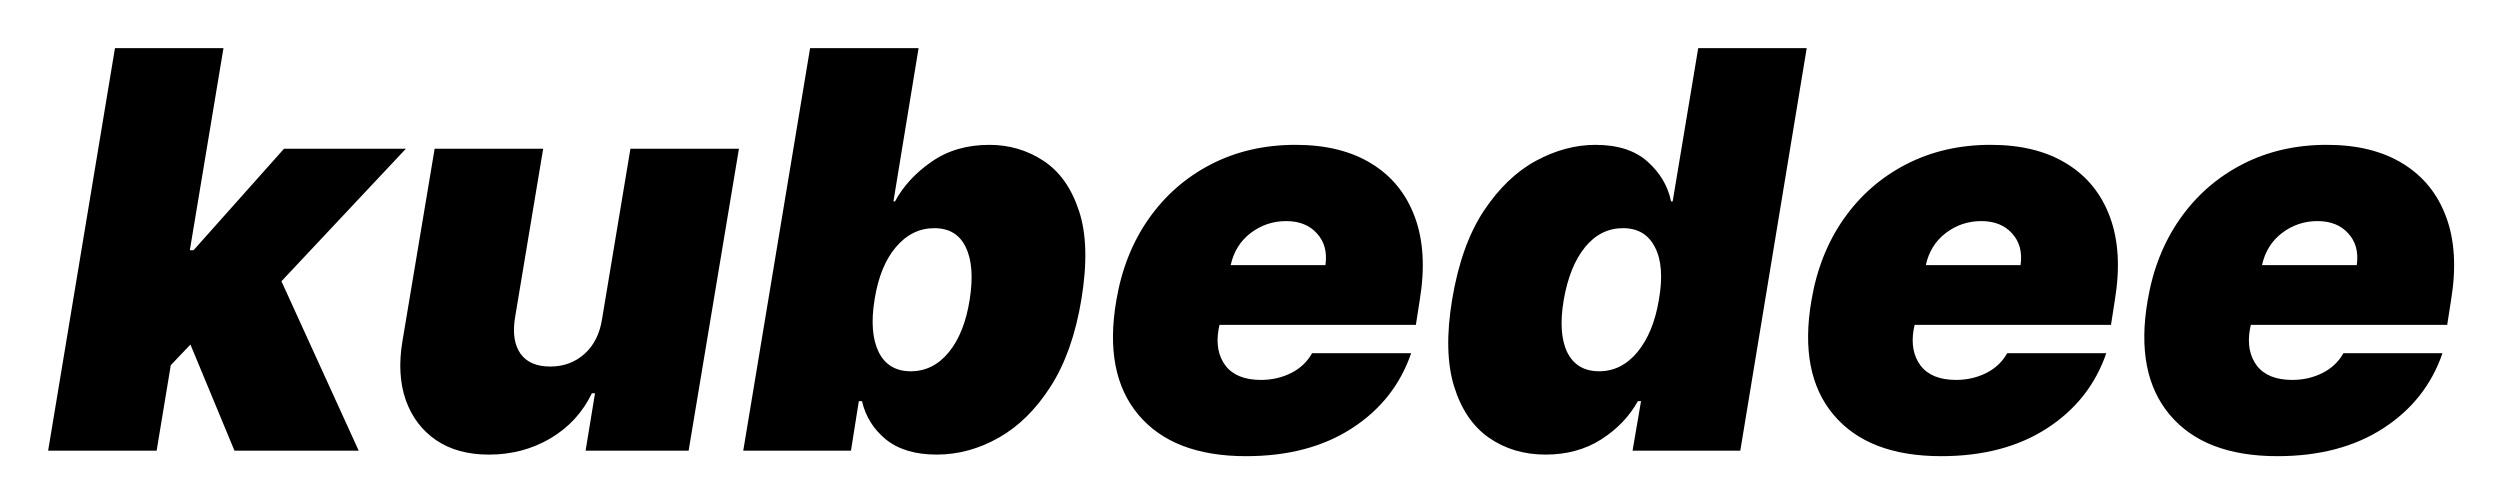 <svg xmlns="http://www.w3.org/2000/svg" role="img" viewBox="2.89 2.89 109.59 21.96"><title>kubedee logo</title><path d="M5 22.646L7.93 5h4.756l-1.474 8.857h.164l3.963-4.446h5.342l-5.454 5.808 3.387 7.427h-5.446l-1.93-4.653-.862.905-.62 3.748zm24.285-5.79l1.24-7.445h4.757l-2.206 13.235H28.56l.413-2.516h-.137q-.612 1.267-1.827 1.982-1.206.706-2.688.706-1.387 0-2.318-.637-.93-.638-1.327-1.758-.388-1.12-.146-2.568l1.413-8.444H26.7l-1.24 7.445q-.147.982.249 1.542.405.56 1.301.56.887 0 1.508-.56.62-.56.767-1.542zm6.186 5.79L38.401 5h4.756l-1.103 6.72h.069q.543-1.007 1.602-1.74 1.06-.74 2.533-.74 1.31 0 2.37.697 1.068.698 1.56 2.197.5 1.5.103 3.895-.38 2.292-1.344 3.8-.965 1.507-2.275 2.248-1.31.741-2.723.741-1.395 0-2.223-.663-.818-.672-1.05-1.68h-.139l-.344 2.17zm5.756-6.617q-.233 1.447.18 2.292.423.844 1.405.844t1.663-.827q.69-.836.922-2.31.233-1.473-.172-2.3-.397-.836-1.379-.836t-1.689.836q-.698.827-.93 2.3zm16.284 6.858q-3.188 0-4.713-1.81-1.525-1.809-.973-5.014.344-2.05 1.421-3.584 1.077-1.534 2.732-2.387 1.654-.853 3.705-.853 1.998 0 3.334.827 1.335.819 1.896 2.344.56 1.516.215 3.619l-.172 1.103h-8.608l-.043.206q-.164.957.31 1.586.483.62 1.551.62.715 0 1.318-.301.603-.302.922-.87h4.343q-.707 2.067-2.594 3.29-1.887 1.224-4.644 1.224zm-.672-8.375h4.153q.12-.853-.37-1.387-.483-.543-1.353-.543t-1.56.526q-.68.525-.87 1.404zm22.338 8.134L82.089 5h-4.756l-1.12 6.72h-.07q-.206-1.007-1.025-1.74-.818-.74-2.291-.74-1.31 0-2.603.697-1.292.698-2.291 2.197-.991 1.5-1.388 3.895-.379 2.292.087 3.8.465 1.507 1.525 2.248 1.068.741 2.481.741 1.396 0 2.438-.663 1.052-.672 1.612-1.68h.138l-.371 2.17zm-3.567-6.617q-.242 1.447-.94 2.292-.698.844-1.68.844t-1.396-.827q-.405-.836-.155-2.31.259-1.473.93-2.3.682-.836 1.664-.836.982 0 1.404.836.431.827.173 2.3zm12.372 6.858q-3.188 0-4.713-1.81-1.525-1.809-.973-5.014.344-2.05 1.421-3.584 1.077-1.534 2.732-2.387 1.654-.853 3.705-.853 1.999 0 3.334.827 1.336.819 1.896 2.344.56 1.516.215 3.619l-.172 1.103h-8.608l-.043.206q-.164.957.31 1.586.483.62 1.551.62.715 0 1.318-.301.604-.302.922-.87h4.343q-.707 2.067-2.594 3.29-1.886 1.224-4.644 1.224zm-.672-8.375h4.153q.12-.853-.37-1.387-.483-.543-1.353-.543t-1.56.526q-.68.525-.87 1.404zm15.41 8.375q-3.188 0-4.713-1.81-1.525-1.809-.973-5.014.344-2.05 1.421-3.584 1.077-1.534 2.732-2.387 1.654-.853 3.705-.853 1.999 0 3.334.827 1.336.819 1.896 2.344.56 1.516.215 3.619l-.172 1.103h-8.608l-.043.206q-.164.957.31 1.586.483.62 1.551.62.715 0 1.318-.301.604-.302.922-.87h4.343q-.707 2.067-2.594 3.29-1.887 1.224-4.644 1.224zm-.672-8.375h4.153q.12-.853-.37-1.387-.483-.543-1.353-.543t-1.56.526q-.68.525-.87 1.404z"/></svg>